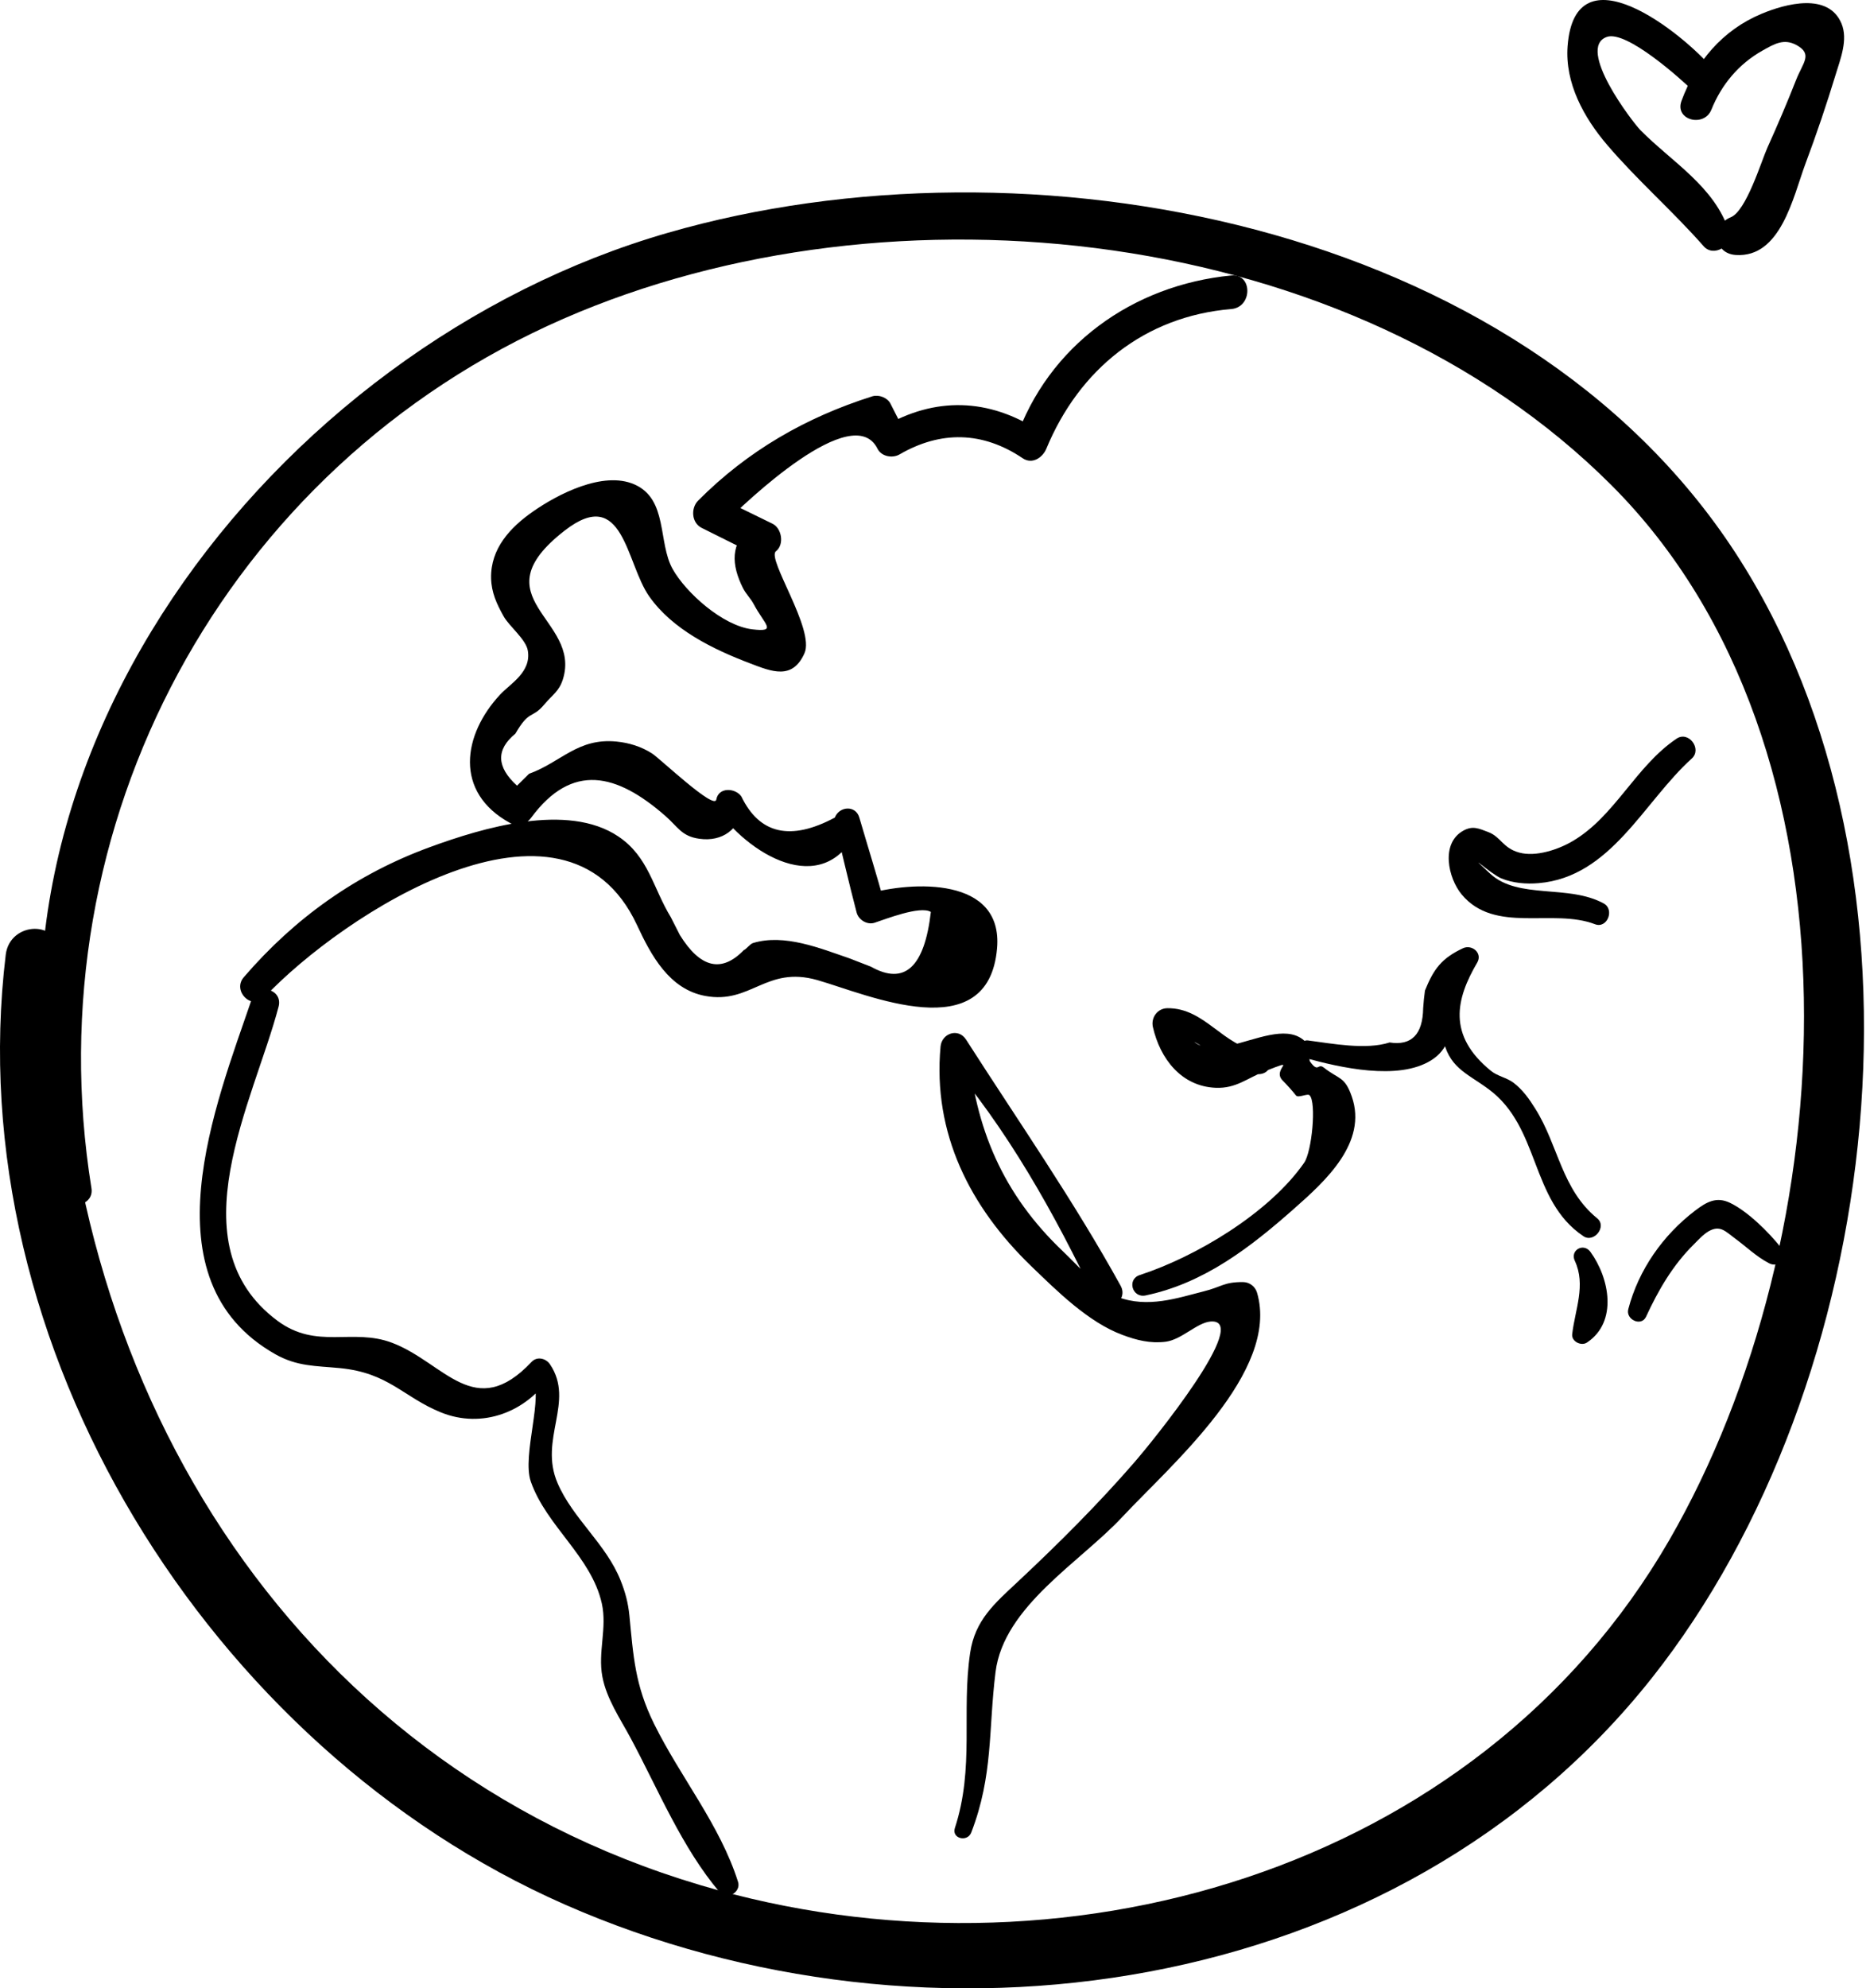 <?xml version="1.0" encoding="UTF-8"?> <svg xmlns="http://www.w3.org/2000/svg" width="254" height="270" viewBox="0 0 254 270" fill="none"> <path d="M12.423 161.358C4.47 112.043 30.48 63.415 76.494 43.3C121.173 23.76 183.558 30.527 218.912 65.918C254.433 101.476 250.391 168.198 226.735 209.133C200.576 254.405 143.661 270.423 95.126 255.981C38.823 239.24 7.491 186.478 8.085 129.637C8.14 124.817 1.336 125.095 0.78 129.637C-5.653 182.844 28.404 237.349 76.716 258.614C125.994 280.305 189.787 271.517 224.381 227.839C255.99 187.924 264.221 118.792 235.727 75.076C206.416 30.082 139.546 17.531 90.751 31.602C37.043 47.064 -7.803 104.85 9.067 162.285C9.716 164.472 12.775 163.527 12.423 161.358Z" fill="black"></path> <path d="M35.93 135.403C46.46 124.224 76.661 104.461 86.523 125.614C88.433 129.73 90.899 134.327 95.775 135.236C102.004 136.404 104.043 131.102 111.014 133.085C117.818 135.032 134.262 142.41 135.43 128.766C136.264 119.014 123.917 119.644 117.725 121.406C118.541 121.869 119.356 122.333 120.172 122.796C119.097 118.847 117.873 114.954 116.724 111.024C116.223 109.281 113.98 109.485 113.387 111.024C107.38 114.231 103.153 113.267 100.687 108.132C99.853 106.982 97.591 106.852 97.295 108.577C97.035 110.041 89.638 102.996 88.563 102.31C87.117 101.383 85.448 100.864 83.743 100.697C78.478 100.178 76.216 103.497 71.859 105.073C71.321 105.61 70.765 106.148 70.228 106.686C67.428 104.146 67.354 101.791 70.005 99.622C71.933 96.285 72.23 97.694 73.954 95.636C75.085 94.283 75.919 93.912 76.457 92.244C79.034 84.031 64.814 81.268 76.716 72.036C84.707 65.844 85.003 76.448 88.173 80.972C91.344 85.495 96.887 88.183 101.874 90.075C104.822 91.205 107.64 92.373 109.271 88.703C110.717 85.477 104.099 75.855 105.396 74.854C106.564 73.945 106.193 71.721 104.914 71.109C102.504 69.941 100.113 68.754 97.703 67.587C97.869 68.829 98.018 70.052 98.185 71.294C101.281 68.143 115.871 54.257 119.189 60.931C119.709 61.988 121.21 62.266 122.174 61.71C127.773 58.465 133.465 58.558 138.915 62.229C140.213 63.1 141.622 62.136 142.122 60.931C146.59 50.141 155.489 42.948 167.243 41.965C170.153 41.724 170.153 37.127 167.243 37.405C153.876 38.703 142.363 46.897 137.914 59.782C138.989 59.355 140.046 58.91 141.121 58.484C134.317 54.072 127.013 53.831 119.968 57.965C120.969 58.224 121.952 58.484 122.953 58.743C122.285 57.427 121.618 56.129 120.951 54.813C120.543 53.997 119.375 53.552 118.503 53.812C109.456 56.667 101.54 61.228 94.829 67.976C93.809 68.996 93.921 70.998 95.311 71.684C97.703 72.87 100.094 74.075 102.486 75.262C102.319 74.02 102.17 72.759 102.004 71.517C99.167 73.76 99.334 76.689 100.91 79.841C101.336 80.694 101.967 81.25 102.393 82.066C103.839 84.809 105.637 85.866 102.189 85.458C98.147 84.976 93.16 80.471 91.362 77.264C89.341 73.649 90.75 67.772 86.153 65.77C81.889 63.916 75.734 67.123 72.397 69.459C69.282 71.628 66.631 74.502 66.705 78.487C66.742 80.453 67.465 82.01 68.411 83.697C69.171 85.05 71.433 86.812 71.692 88.332C72.193 91.261 69.356 92.8 67.947 94.301C62.867 99.733 61.607 107.575 69.301 111.765C70.376 112.34 71.47 111.951 72.156 111.024C77.717 103.515 83.761 105.017 90.361 110.783C92.085 112.284 92.567 113.564 94.996 113.897C98.147 114.342 100.446 112.562 100.91 109.615C99.779 109.763 98.648 109.911 97.517 110.06C102.3 116.567 112.46 122.24 116.761 111.988C115.648 111.988 114.536 111.988 113.424 111.988C114.406 115.955 115.315 119.96 116.353 123.908C116.612 124.91 117.78 125.633 118.8 125.299C120.228 124.835 124.992 122.944 126.438 123.834C125.567 131.361 122.86 133.827 118.3 131.268C117.335 130.898 116.353 130.508 115.389 130.138C111.477 128.803 106.546 126.745 102.263 128.061C101.892 128.172 101.281 128.97 101.04 129.007C98.018 132.14 95.126 131.454 92.345 126.967C91.937 126.17 91.529 125.354 91.121 124.557C88.674 120.553 88.118 116.363 83.984 113.582C77.069 108.929 65.482 112.433 58.4 115.028C48.407 118.68 40.064 124.631 33.131 132.677C31.499 134.513 34.169 137.275 35.93 135.403Z" fill="black"></path> <path d="M34.192 135.681C29.335 149.9 19.62 173.816 37.381 183.883C40.365 185.57 42.868 185.459 46.15 185.774C52.824 186.423 54.733 189.685 59.869 191.78C65.504 194.079 71.511 191.725 74.718 186.886C73.884 186.997 73.05 187.108 72.216 187.201C73.977 189.296 70.844 197.62 72.104 201.198C74.236 207.261 80.317 211.358 81.745 217.735C82.486 221.072 81.189 224.354 81.819 227.672C82.375 230.657 84.229 233.364 85.638 235.978C89.401 242.985 92.627 250.92 97.781 256.982C98.745 258.113 100.692 256.908 100.247 255.536C97.8 247.806 92.423 241.335 88.845 234.087C86.231 228.803 86.027 224.854 85.49 219.367C85.323 217.661 84.933 216.196 84.285 214.583C82.32 209.652 77.814 206.222 75.738 201.402C73.143 195.414 78.13 190.334 74.7 185.255C74.144 184.439 72.939 184.142 72.197 184.939C64.466 193.134 60.388 185.051 53.269 182.344C47.855 180.286 43.035 183.327 37.677 179.341C23.736 168.959 34.489 149.474 37.844 136.682C38.456 134.309 34.971 133.382 34.192 135.681Z" fill="black"></path> <path d="M131.924 248.844C134.927 241.039 134.241 234.902 135.224 227.042C136.336 218.124 146.718 212.136 152.447 205.981C158.973 198.992 173.878 186.256 170.745 175.54C170.504 174.706 169.725 174.094 168.835 174.094C166.221 174.076 165.906 174.761 163.496 175.355C159.974 176.245 155.895 177.672 151.816 176.115C149.202 175.114 146.366 171.795 144.382 169.923C136.225 162.173 132.425 153.219 131.479 142.114C130.422 142.559 129.366 142.985 128.29 143.43C136.744 153.108 143.344 164.973 148.832 176.541C149.888 178.784 153.448 176.801 152.206 174.576C145.791 162.971 138.357 152.311 131.219 141.169C130.181 139.537 127.92 140.297 127.753 142.114C126.677 153.905 131.739 163.879 140.063 171.925C143.548 175.281 147.812 179.545 152.465 181.269C154.393 181.992 156.247 182.455 158.324 182.196C160.493 181.918 162.569 179.619 164.405 179.452C170.189 178.951 156.47 195.822 154.134 198.51C149.165 204.239 143.789 209.596 138.264 214.769C135.094 217.735 132.443 219.978 131.776 224.428C130.571 232.529 132.387 240.001 129.699 248.232C129.236 249.66 131.386 250.197 131.924 248.844Z" fill="black"></path> <path d="M155.599 175.911C163.571 174.242 169.855 169.366 175.844 164.064C179.978 160.412 185.799 155.165 183.611 148.899C182.647 146.118 181.869 146.6 179.811 144.969C178.977 144.32 179.088 145.748 177.957 144.172C177.679 143.782 178.087 142.448 177.753 141.984C173.786 136.367 162.681 147.805 160.53 138.387C160.048 139.222 159.585 140.056 159.103 140.909C163.274 140.167 166.444 146.192 171.06 145.859C173.118 145.71 173.081 142.893 171.06 142.689C166.185 142.207 163.719 136.849 158.565 136.904C157.193 136.923 156.303 138.202 156.6 139.481C157.564 143.708 160.419 147.527 165.146 147.713C167.89 147.824 169.429 146.396 171.746 145.488C176.678 143.56 172.655 145.136 174.212 146.712C174.731 147.231 175.603 148.195 176.029 148.751C176.344 149.14 177.605 148.436 177.883 148.732C178.828 149.696 178.198 156.37 177.141 157.891C172.414 164.695 162.495 170.627 154.839 173.13C153.04 173.686 153.763 176.281 155.599 175.911Z" fill="black"></path> <path d="M177.327 143.671C181.962 144.951 189.897 146.786 194.383 143.986C199.166 141.02 195.736 134.735 200.427 131.028C199.63 130.564 198.851 130.101 198.054 129.637C196.997 133.234 195.18 136.849 195.922 140.705C196.738 144.988 199.092 145.618 202.17 147.88C209.252 153.071 207.787 162.971 215.073 167.865C216.5 168.829 218.317 166.549 216.945 165.436C212.107 161.506 211.68 155.555 208.547 150.568C207.713 149.233 206.86 148.009 205.581 147.027C204.672 146.341 203.375 146.118 202.54 145.433C196.534 140.575 197.776 135.607 200.649 130.712C201.409 129.415 199.926 128.191 198.703 128.766C195.829 130.119 194.735 131.565 193.549 134.513C193.438 135.31 193.363 136.089 193.308 136.886C193.252 140.464 191.732 142.021 188.747 141.558C185.521 142.596 180.924 141.706 177.642 141.28C176.289 141.15 176.066 143.319 177.327 143.671Z" fill="black"></path> <path d="M217.839 122.685C213.037 120.052 206.234 122.166 202.414 118.644C198.633 115.158 202.544 118.718 203.916 119.274C205.511 119.923 207.29 120.071 208.996 119.923C218.822 119.088 223.252 108.892 229.797 102.996C231.224 101.699 229.352 99.196 227.72 100.308C222.159 104.053 219.359 110.839 213.612 114.213C211.703 115.344 208.625 116.4 206.345 115.77C204.12 115.158 203.861 113.638 202.155 112.989C200.839 112.489 200.041 112.099 198.781 112.785C195.629 114.509 196.704 119.255 198.54 121.461C203.026 126.856 210.905 123.297 216.653 125.503C218.303 126.133 219.341 123.519 217.839 122.685Z" fill="black"></path> <path d="M213.902 171.202C215.441 174.502 213.939 177.82 213.55 181.157C213.42 182.159 214.773 182.826 215.552 182.307C219.797 179.489 218.592 173.501 216.015 169.978C215.07 168.718 213.235 169.774 213.902 171.202Z" fill="black"></path> <path d="M223.58 178.803C225.248 175.188 227.214 171.795 230.069 168.977C230.662 168.384 231.366 167.605 232.108 167.179C233.647 166.326 234.351 167.197 235.63 168.143C237.225 169.311 238.522 170.609 240.284 171.536C241.711 172.277 242.842 170.59 241.915 169.422C240.265 167.346 237.447 164.528 235 163.341C233.128 162.433 231.774 163.23 230.235 164.398C225.86 167.735 222.56 172.444 221.17 177.765C220.78 179.174 222.931 180.193 223.58 178.803Z" fill="black"></path> <path d="M232.462 14.88C233.816 11.506 236.17 8.688 239.359 6.89C241.009 5.963 242.307 5.166 244.068 6.148C246.237 7.372 244.884 8.521 243.975 10.82C242.752 13.935 241.435 17.012 240.063 20.053C239.229 21.907 237.19 28.673 235.076 29.508C232.407 30.583 232.685 34.42 235.762 34.624C241.899 35.032 243.549 26.745 245.236 22.222C246.737 18.217 248.109 14.157 249.351 10.079C249.982 8.002 251.039 5.388 250.13 3.201C248.35 -1.063 242.529 0.512 239.285 1.866C233.945 4.09 230.349 8.391 228.384 13.731C227.457 16.326 231.48 17.346 232.462 14.88Z" fill="black"></path> <path d="M232.724 9.411C228.479 4.405 213.925 -7.163 212.924 6.278C212.553 11.283 215.13 15.974 218.301 19.681C222.398 24.483 227.236 28.692 231.408 33.438C232.761 34.995 235.468 33.345 234.856 31.435C232.909 25.336 227.107 22.017 222.806 17.661C221.767 16.604 214.037 6.537 218.245 5.017C220.933 4.035 228.553 10.95 229.888 12.266C231.741 14.12 234.393 11.357 232.724 9.411Z" fill="black"></path> </svg> 